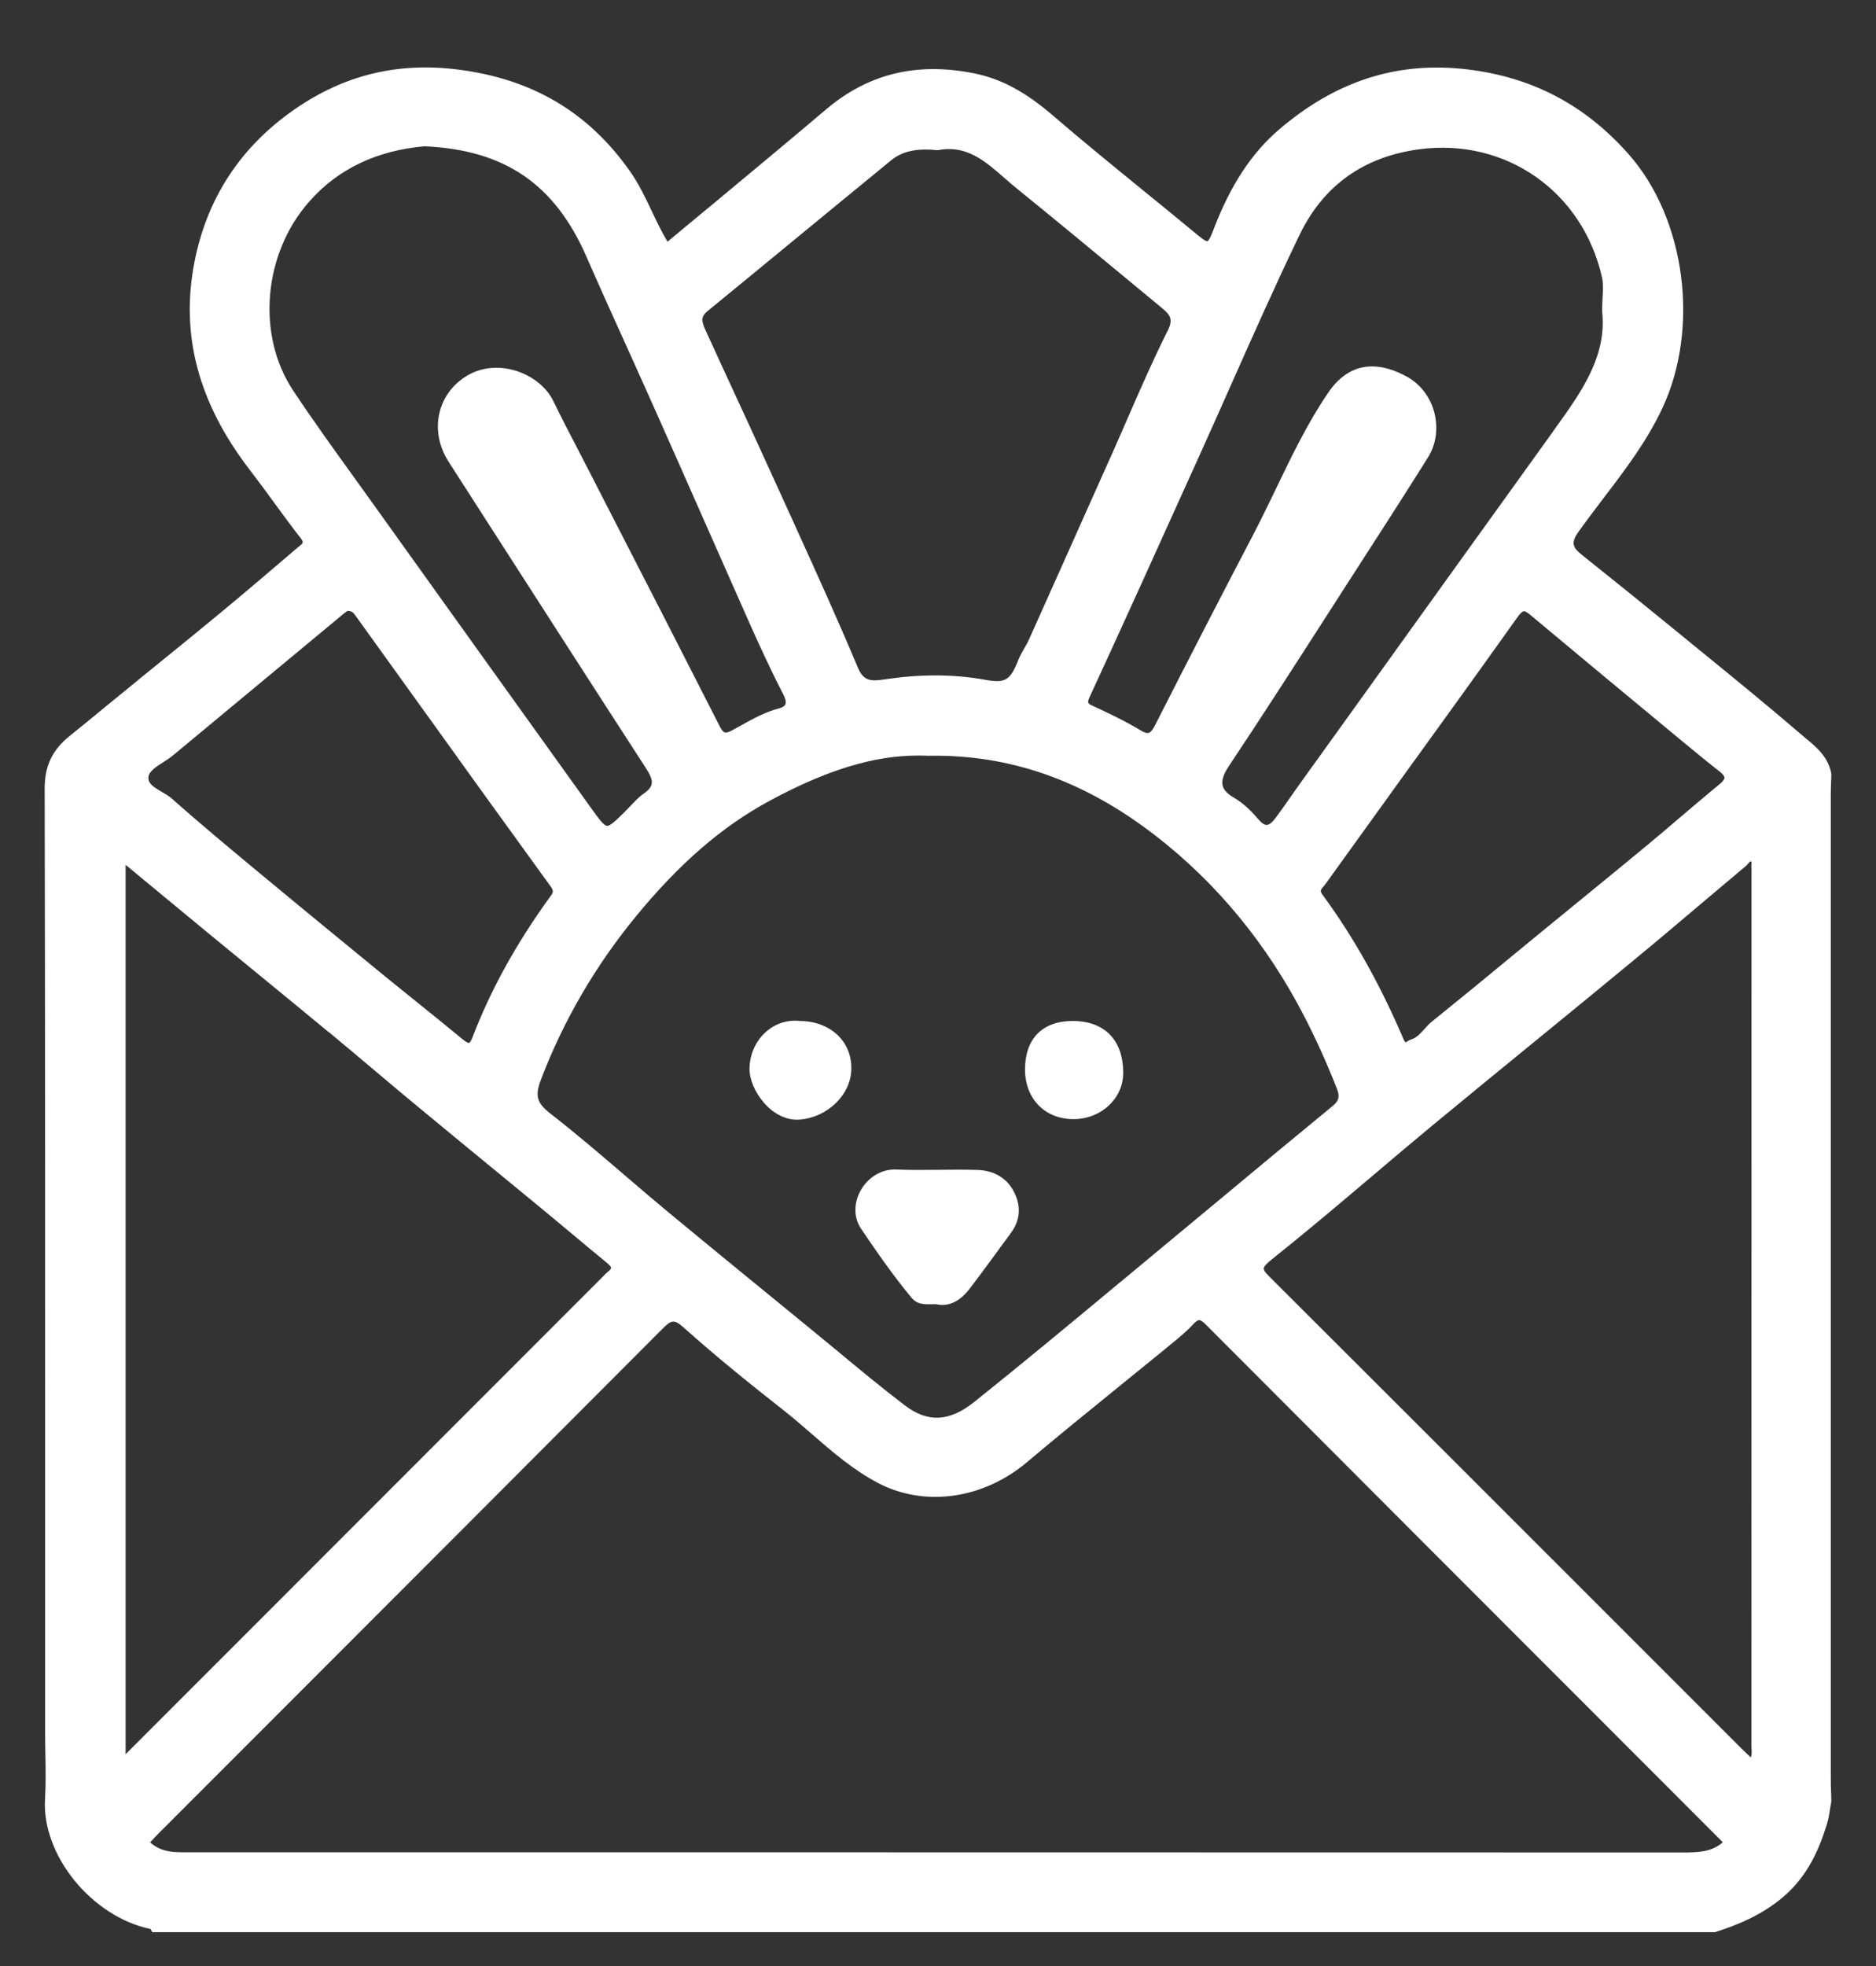 <svg width="21" height="22" viewBox="0 0 21 22" fill="none" xmlns="http://www.w3.org/2000/svg">
<rect x="0" y="0" width="21" height="22" fill="#333333" stroke="none"/>
<path d="M20.5 20.16C20.499 20.132 20.498 20.104 20.498 20.076C20.495 20.018 20.494 19.957 20.494 19.898C20.494 16.226 20.494 12.555 20.494 8.884C20.494 8.834 20.496 8.783 20.498 8.733C20.498 8.71 20.499 8.686 20.5 8.663V8.658L20.499 8.654C20.465 8.469 20.33 8.357 20.21 8.259C20.192 8.243 20.173 8.228 20.155 8.212C19.786 7.895 19.402 7.582 19.031 7.28C18.945 7.21 18.859 7.139 18.773 7.069C18.385 6.752 18.04 6.474 17.72 6.219C17.61 6.132 17.575 6.083 17.671 5.949C17.759 5.826 17.854 5.702 17.944 5.582C18.185 5.267 18.434 4.94 18.608 4.569C19.029 3.67 18.868 2.449 18.234 1.729C17.747 1.177 17.157 0.865 16.429 0.777C15.643 0.682 14.949 0.905 14.307 1.459C14.007 1.718 13.772 2.078 13.588 2.559C13.573 2.599 13.537 2.694 13.516 2.699C13.496 2.705 13.423 2.644 13.37 2.6C13.173 2.437 12.971 2.272 12.776 2.114C12.45 1.848 12.112 1.573 11.788 1.294C11.477 1.026 11.202 0.879 10.896 0.819C10.258 0.694 9.72 0.825 9.251 1.221C8.833 1.575 8.403 1.932 7.988 2.277C7.816 2.419 7.644 2.561 7.472 2.705C7.407 2.596 7.352 2.48 7.298 2.367C7.225 2.213 7.15 2.054 7.048 1.911C6.583 1.252 5.954 0.882 5.124 0.778C4.424 0.69 3.805 0.851 3.231 1.271C2.667 1.684 2.312 2.242 2.177 2.931C2.017 3.748 2.22 4.51 2.798 5.261C2.892 5.383 2.985 5.51 3.074 5.632C3.169 5.762 3.267 5.896 3.368 6.025C3.403 6.071 3.391 6.08 3.347 6.115C3.34 6.12 3.333 6.126 3.327 6.131C3.081 6.342 2.789 6.591 2.489 6.84C2.257 7.032 2.019 7.226 1.788 7.413C1.672 7.507 1.556 7.601 1.441 7.696C1.363 7.759 1.286 7.822 1.209 7.885C1.068 8.001 0.923 8.121 0.778 8.237C0.585 8.392 0.5 8.572 0.5 8.823C0.506 11.625 0.505 14.474 0.505 17.23V19.384C0.505 19.467 0.507 19.55 0.508 19.632C0.511 19.797 0.514 19.967 0.504 20.133C0.467 20.761 1.028 21.449 1.686 21.586C1.688 21.591 1.691 21.597 1.693 21.601L1.705 21.621H19.199L19.205 21.619C19.442 21.542 19.717 21.435 19.962 21.226C20.241 20.988 20.365 20.686 20.448 20.421C20.467 20.363 20.476 20.304 20.485 20.245C20.489 20.219 20.494 20.193 20.498 20.168L20.499 20.164V20.159L20.5 20.16ZM6.5 20.727H2.171C2.152 20.727 2.134 20.727 2.116 20.727C1.956 20.729 1.805 20.73 1.68 20.616C1.683 20.613 1.687 20.609 1.691 20.605C1.72 20.573 1.753 20.538 1.787 20.504L2.945 19.346C4.41 17.88 5.926 16.364 7.414 14.871C7.515 14.77 7.544 14.758 7.654 14.856C8.021 15.185 8.41 15.497 8.775 15.784C8.882 15.868 8.987 15.96 9.089 16.048C9.317 16.246 9.554 16.451 9.831 16.596C10.351 16.867 11.005 16.776 11.496 16.362C11.833 16.077 12.182 15.795 12.519 15.521C12.697 15.377 12.874 15.232 13.052 15.088L13.1 15.048C13.187 14.977 13.278 14.904 13.355 14.82C13.384 14.788 13.406 14.773 13.423 14.772H13.424C13.441 14.772 13.465 14.788 13.501 14.825C15.128 16.456 16.784 18.113 18.386 19.715L19.285 20.615C19.158 20.727 19.002 20.729 18.838 20.729H18.823C14.716 20.728 10.608 20.728 6.501 20.727H6.5ZM10.492 1.68H10.499L10.504 1.68C10.818 1.619 11.027 1.802 11.249 1.996C11.294 2.036 11.341 2.076 11.388 2.114C11.812 2.458 12.24 2.812 12.653 3.154L12.989 3.432C13.088 3.514 13.142 3.559 13.072 3.699C12.913 4.015 12.769 4.345 12.63 4.664C12.573 4.795 12.515 4.928 12.457 5.059L12.321 5.362C12.054 5.96 11.787 6.558 11.519 7.155C11.504 7.189 11.486 7.22 11.466 7.254C11.443 7.295 11.418 7.338 11.4 7.383C11.309 7.615 11.253 7.648 11.028 7.607C10.848 7.574 10.664 7.558 10.472 7.558C10.28 7.558 10.097 7.573 9.897 7.603C9.757 7.624 9.668 7.626 9.604 7.473C9.38 6.938 9.135 6.4 8.899 5.88L8.776 5.609C8.543 5.096 8.303 4.574 8.07 4.071L7.9 3.7C7.854 3.6 7.841 3.547 7.917 3.484C8.238 3.221 8.559 2.958 8.879 2.694C9.24 2.398 9.612 2.091 9.979 1.791C10.102 1.692 10.26 1.657 10.492 1.681V1.68ZM17.934 3.483C17.99 3.988 17.702 4.387 17.398 4.809L17.383 4.831C16.594 5.927 15.805 7.025 15.017 8.122L14.579 8.731C14.539 8.787 14.499 8.844 14.459 8.9C14.402 8.983 14.342 9.068 14.281 9.15C14.242 9.203 14.209 9.23 14.18 9.231H14.178C14.152 9.231 14.122 9.21 14.088 9.17C14.017 9.087 13.928 8.993 13.808 8.923C13.737 8.882 13.697 8.838 13.686 8.789C13.673 8.734 13.695 8.665 13.753 8.577C14.118 8.03 14.479 7.468 14.829 6.924C14.923 6.778 15.017 6.632 15.111 6.485L15.157 6.414C15.43 5.991 15.712 5.554 15.984 5.12C16.075 4.976 16.101 4.794 16.057 4.621C16.014 4.449 15.904 4.303 15.756 4.219C15.614 4.14 15.481 4.1 15.359 4.1C15.168 4.1 15.003 4.197 14.871 4.39C14.641 4.725 14.463 5.096 14.29 5.455C14.209 5.622 14.126 5.795 14.04 5.961C13.68 6.649 13.306 7.374 12.93 8.115C12.902 8.168 12.88 8.195 12.859 8.201C12.838 8.207 12.807 8.197 12.763 8.17C12.589 8.065 12.402 7.977 12.24 7.902C12.174 7.872 12.166 7.867 12.2 7.794C12.579 6.973 12.957 6.136 13.323 5.326L13.412 5.13C13.532 4.865 13.652 4.595 13.768 4.334C14.018 3.772 14.276 3.19 14.548 2.627C14.814 2.076 15.264 1.755 15.883 1.671C16.855 1.54 17.717 2.143 17.933 3.105C17.948 3.172 17.944 3.247 17.939 3.333C17.937 3.379 17.934 3.426 17.934 3.479V3.483V3.483ZM12.546 14.342C12.012 14.786 11.46 15.245 10.908 15.686C10.627 15.911 10.386 15.923 10.126 15.724C9.863 15.524 9.604 15.309 9.354 15.101C9.251 15.016 9.148 14.931 9.045 14.847C8.908 14.735 8.771 14.623 8.634 14.511C8.258 14.204 7.87 13.887 7.49 13.572C7.328 13.438 7.166 13.299 7.008 13.164C6.733 12.928 6.448 12.684 6.157 12.458C5.995 12.331 5.991 12.248 6.062 12.063C6.313 11.412 6.666 10.806 7.114 10.26C7.605 9.661 8.082 9.249 8.615 8.961C9.251 8.617 9.781 8.455 10.272 8.455C10.311 8.455 10.349 8.455 10.387 8.457H10.39C11.306 8.44 12.14 8.734 12.941 9.356C13.623 9.885 14.181 10.563 14.598 11.369C14.735 11.635 14.859 11.91 14.967 12.187C14.994 12.257 14.996 12.313 14.919 12.375C14.509 12.711 14.094 13.056 13.693 13.39C13.467 13.578 13.242 13.765 13.016 13.952C12.859 14.082 12.703 14.212 12.547 14.342L12.546 14.342ZM19.252 8.772C19.103 8.895 18.954 9.022 18.81 9.144C18.68 9.255 18.546 9.369 18.413 9.479C18.178 9.674 17.938 9.869 17.706 10.059C17.582 10.16 17.459 10.261 17.335 10.362C17.212 10.463 17.088 10.565 16.965 10.666C16.659 10.919 16.341 11.18 16.027 11.433C15.995 11.459 15.968 11.489 15.943 11.517C15.899 11.566 15.857 11.613 15.796 11.632C15.774 11.639 15.755 11.652 15.739 11.664C15.739 11.664 15.738 11.664 15.738 11.665C15.722 11.656 15.715 11.64 15.703 11.611C15.7 11.604 15.698 11.598 15.695 11.591C15.437 10.994 15.146 10.477 14.804 10.012C14.772 9.969 14.784 9.955 14.814 9.921C14.821 9.913 14.828 9.905 14.834 9.897C15.112 9.51 15.391 9.124 15.669 8.738C16.104 8.137 16.552 7.517 16.989 6.903C17.025 6.853 17.047 6.841 17.058 6.84C17.059 6.84 17.059 6.84 17.061 6.84C17.08 6.84 17.111 6.864 17.146 6.894C17.623 7.293 18.11 7.697 18.581 8.087L18.816 8.282C18.97 8.409 19.108 8.523 19.25 8.634C19.285 8.661 19.303 8.685 19.304 8.703C19.304 8.72 19.286 8.744 19.252 8.773L19.252 8.772ZM8.792 7.882C8.783 7.902 8.759 7.917 8.72 7.927C8.563 7.968 8.425 8.045 8.291 8.12C8.258 8.138 8.226 8.156 8.194 8.173C8.155 8.194 8.13 8.201 8.113 8.196C8.096 8.19 8.079 8.17 8.06 8.134C7.677 7.38 7.284 6.615 6.904 5.875L6.596 5.275C6.554 5.193 6.512 5.111 6.469 5.029C6.377 4.852 6.282 4.67 6.194 4.488C6.119 4.333 5.961 4.206 5.772 4.148C5.582 4.091 5.392 4.109 5.235 4.2C5.074 4.294 4.962 4.442 4.92 4.617C4.876 4.801 4.912 4.997 5.023 5.169L5.435 5.81C6.022 6.723 6.629 7.668 7.23 8.595C7.315 8.726 7.33 8.795 7.208 8.879C7.151 8.918 7.104 8.969 7.058 9.018C7.038 9.039 7.018 9.06 6.998 9.08C6.898 9.179 6.832 9.244 6.795 9.241C6.757 9.238 6.698 9.155 6.623 9.051C5.787 7.887 4.946 6.713 4.162 5.618C4.09 5.518 4.019 5.418 3.947 5.319C3.725 5.011 3.495 4.692 3.282 4.371C2.868 3.748 2.946 2.837 3.464 2.253C3.784 1.891 4.217 1.684 4.751 1.637C5.648 1.677 6.206 2.057 6.563 2.868C6.716 3.219 6.877 3.573 7.032 3.916C7.146 4.169 7.26 4.422 7.373 4.676C7.532 5.032 7.689 5.389 7.847 5.746C8.03 6.161 8.214 6.576 8.398 6.991C8.503 7.225 8.629 7.501 8.77 7.774C8.787 7.807 8.804 7.852 8.791 7.882L8.792 7.882ZM3.886 6.837C3.938 6.832 3.957 6.858 3.983 6.894L3.988 6.901C4.226 7.231 4.464 7.562 4.702 7.893C5.181 8.56 5.677 9.249 6.168 9.925C6.204 9.975 6.187 9.996 6.157 10.036L6.146 10.051C5.772 10.57 5.491 11.08 5.288 11.611C5.268 11.663 5.253 11.67 5.25 11.67C5.245 11.671 5.228 11.67 5.179 11.63C5.015 11.494 4.846 11.358 4.682 11.226C4.564 11.131 4.447 11.036 4.329 10.941C3.875 10.569 3.43 10.205 2.993 9.842L2.897 9.763C2.576 9.496 2.244 9.221 1.928 8.94C1.895 8.91 1.852 8.885 1.811 8.861C1.713 8.804 1.653 8.764 1.662 8.693C1.669 8.63 1.749 8.579 1.826 8.53C1.863 8.506 1.901 8.482 1.934 8.455C2.52 7.968 3.106 7.482 3.692 6.996L3.851 6.864C3.864 6.854 3.877 6.844 3.886 6.838V6.837ZM3.682 11.55C3.856 11.694 4.031 11.842 4.201 11.985C4.367 12.125 4.538 12.269 4.708 12.409C4.957 12.616 5.208 12.821 5.458 13.027C5.649 13.183 5.84 13.34 6.03 13.497C6.159 13.603 6.288 13.711 6.416 13.818C6.543 13.924 6.669 14.029 6.797 14.134C6.835 14.166 6.841 14.182 6.84 14.189C6.84 14.199 6.828 14.213 6.807 14.229C6.786 14.246 6.768 14.264 6.751 14.283C6.744 14.29 6.737 14.297 6.73 14.304L1.406 19.63V9.677L1.651 9.88C1.884 10.073 2.113 10.262 2.342 10.451C2.522 10.599 2.702 10.746 2.882 10.894C3.144 11.109 3.416 11.331 3.681 11.551L3.682 11.55ZM14.146 14.196C14.147 14.174 14.176 14.14 14.235 14.094C14.614 13.792 14.991 13.473 15.355 13.165C15.575 12.978 15.803 12.786 16.028 12.599C16.425 12.271 16.831 11.939 17.224 11.618C17.564 11.34 17.916 11.053 18.26 10.768C18.54 10.538 18.822 10.299 19.094 10.069C19.244 9.943 19.393 9.817 19.543 9.691C19.554 9.682 19.562 9.672 19.57 9.662C19.586 9.643 19.591 9.639 19.596 9.639C19.597 9.639 19.599 9.639 19.601 9.64C19.604 9.641 19.605 9.642 19.606 9.642C19.608 9.646 19.606 9.661 19.606 9.669C19.605 9.682 19.603 9.696 19.605 9.711C19.608 9.726 19.607 9.743 19.606 9.761C19.606 9.77 19.606 9.778 19.606 9.787V10.647C19.606 13.609 19.606 16.57 19.605 19.532C19.605 19.544 19.606 19.557 19.607 19.569C19.609 19.601 19.611 19.631 19.599 19.666C19.593 19.66 19.588 19.655 19.582 19.65C19.547 19.617 19.515 19.587 19.485 19.557L18.34 18.412C16.994 17.066 15.601 15.673 14.229 14.305C14.182 14.258 14.146 14.222 14.147 14.197L14.146 14.196Z" fill="white"/>
<path d="M10.944 13.092C10.641 13.082 10.336 13.1 10.033 13.087C9.693 13.073 9.454 13.479 9.641 13.753C9.819 14.016 9.999 14.275 10.202 14.52C10.277 14.61 10.365 14.594 10.478 14.594C10.629 14.629 10.756 14.55 10.854 14.421C11.011 14.217 11.16 14.008 11.313 13.801C11.419 13.66 11.432 13.508 11.358 13.352C11.277 13.181 11.125 13.098 10.944 13.092L10.944 13.092Z" fill="white"/>
<path d="M8.949 11.424C8.643 11.395 8.397 11.644 8.39 11.954C8.384 12.187 8.635 12.555 8.955 12.528C9.254 12.504 9.525 12.259 9.53 11.961C9.535 11.65 9.291 11.425 8.949 11.425L8.949 11.424Z" fill="white"/>
<path d="M12.006 11.425C11.669 11.425 11.474 11.624 11.474 11.967C11.474 12.293 11.695 12.522 12.013 12.523C12.323 12.525 12.573 12.294 12.573 12.007C12.574 11.639 12.365 11.424 12.006 11.425Z" fill="white"/>
</svg>
